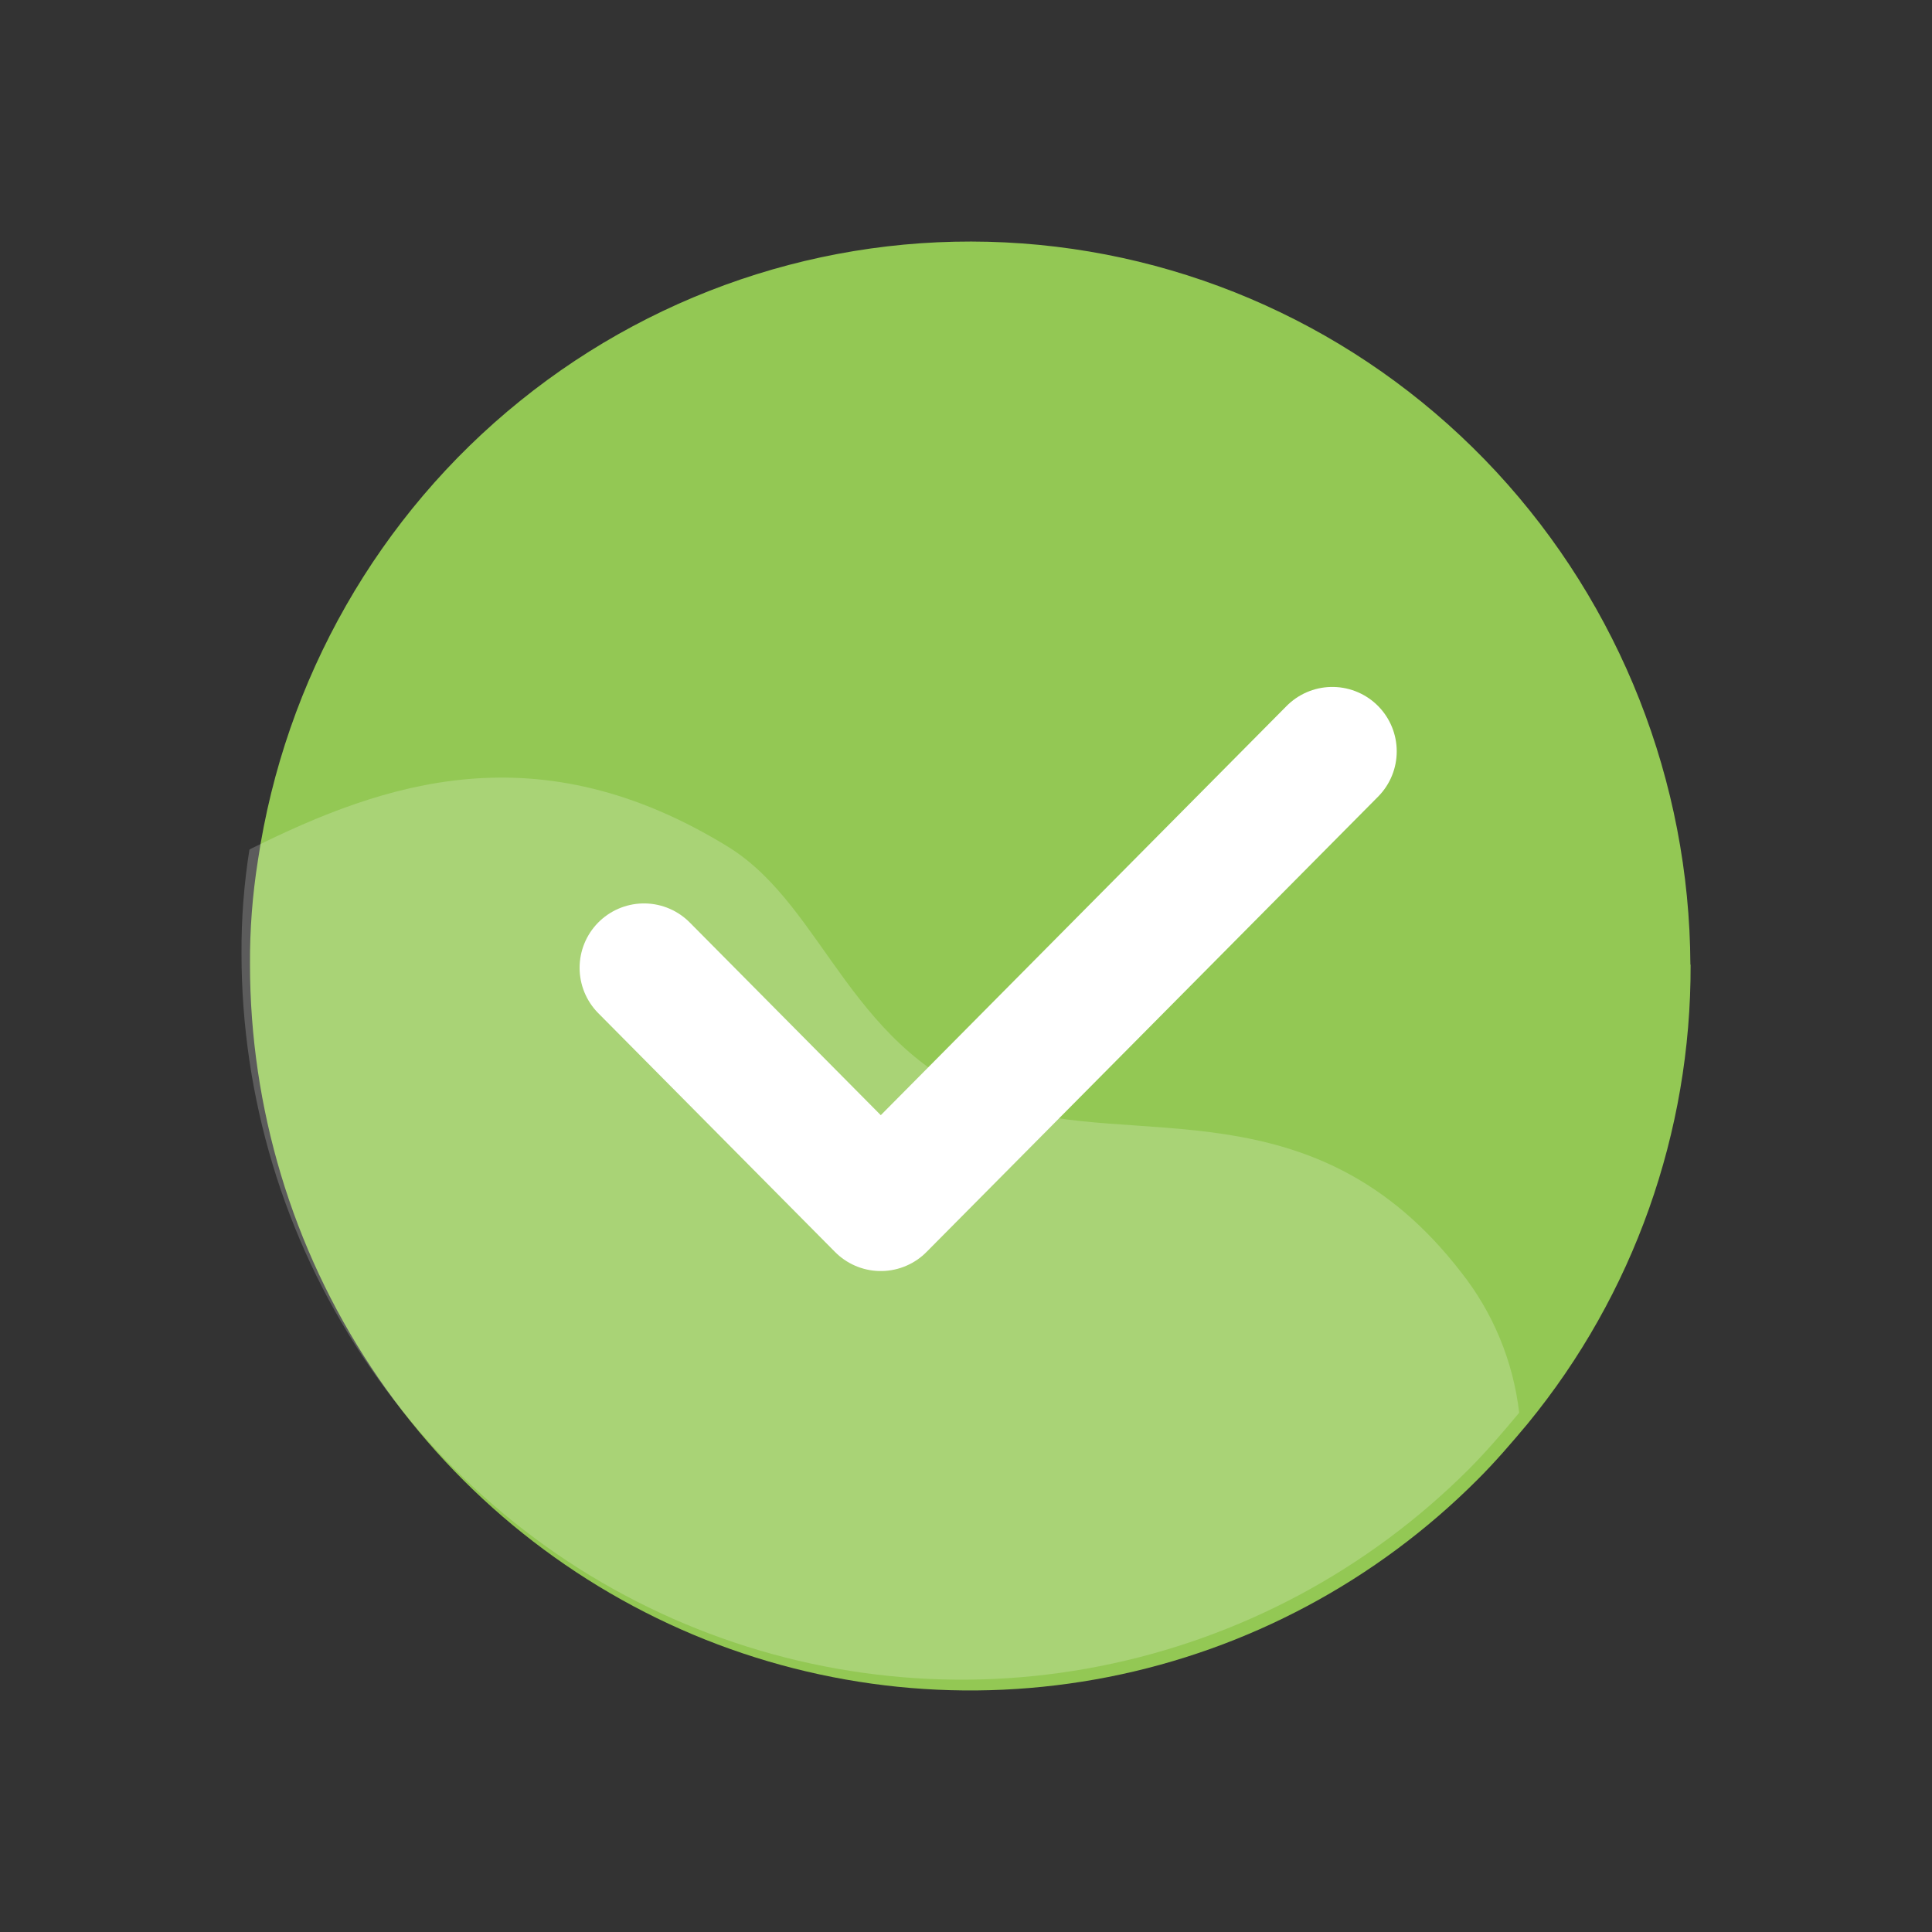 <svg width="18" height="18" viewBox="0 0 18 18" fill="none" xmlns="http://www.w3.org/2000/svg">
<rect x="0" y="0" width="18" height="18" fill="#333333" stroke="none"/>
<path d="M15.751 8.989C15.756 10.549 15.219 12.061 14.234 13.263C14.085 13.441 13.931 13.621 13.762 13.789C12.822 14.729 11.626 15.368 10.327 15.624C9.027 15.88 7.682 15.743 6.459 15.23C5.237 14.716 4.193 13.85 3.458 12.739C2.723 11.628 2.33 10.322 2.329 8.986C2.327 8.661 2.352 8.337 2.403 8.016C2.654 6.329 3.526 4.8 4.846 3.735C6.166 2.669 7.836 2.145 9.522 2.268C11.208 2.39 12.786 3.15 13.941 4.396C15.095 5.642 15.741 7.281 15.749 8.986L15.751 8.989Z" fill="#93C854"/>
<path opacity="0.2" fill-rule="evenodd" clip-rule="evenodd" d="M14.154 13.162C14.005 13.341 13.851 13.521 13.684 13.689C12.743 14.629 11.548 15.267 10.248 15.523C8.949 15.78 7.603 15.642 6.381 15.129C5.159 14.616 4.114 13.749 3.379 12.638C2.644 11.527 2.251 10.221 2.25 8.886C2.248 8.561 2.273 8.236 2.324 7.915C2.335 7.915 2.335 7.904 2.345 7.904C3.579 7.292 5.012 6.797 6.791 7.894C7.701 8.464 7.92 9.824 9.343 10.3C10.556 10.712 12.25 10.088 13.611 11.851C13.91 12.228 14.098 12.682 14.154 13.162Z" fill="white"/>
<path d="M6 9.017L8.206 11.242L12.413 7" stroke="white" stroke-width="1.2" stroke-linecap="round" stroke-linejoin="round"/>
</svg>
